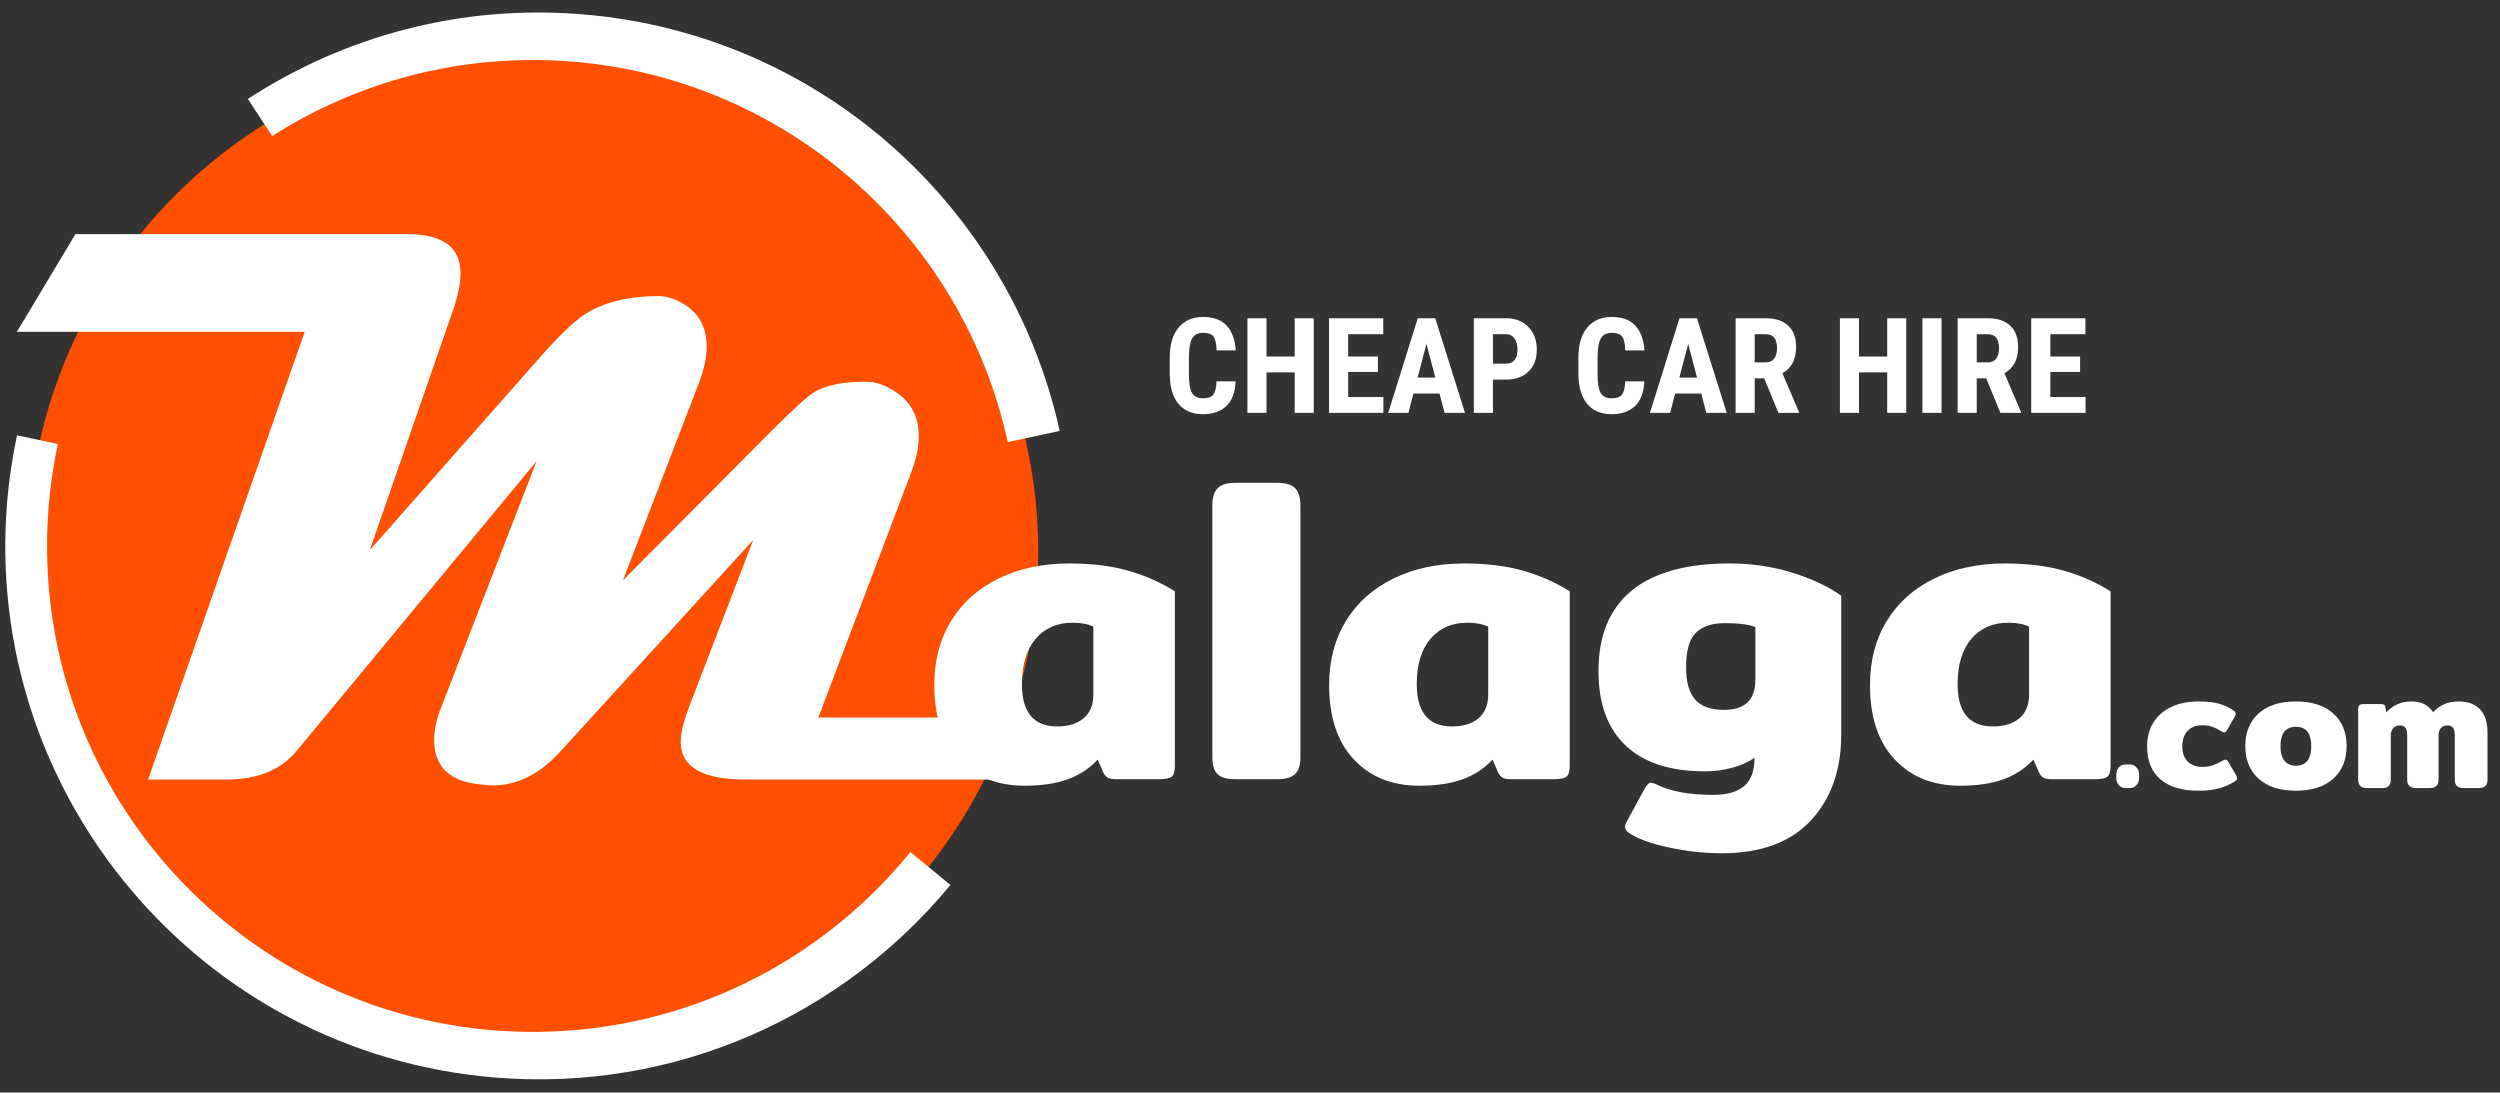 <?xml version="1.0" encoding="utf-8"?>
<!-- Generator: Adobe Illustrator 16.0.0, SVG Export Plug-In . SVG Version: 6.00 Build 0)  -->
<!DOCTYPE svg PUBLIC "-//W3C//DTD SVG 1.1//EN" "http://www.w3.org/Graphics/SVG/1.1/DTD/svg11.dtd">
<svg version="1.1" id="Layer_1" xmlns="http://www.w3.org/2000/svg" xmlns:xlink="http://www.w3.org/1999/xlink" x="0px" y="0px"
	 width="200px" height="87.403px" viewBox="0 0 200 87.403" enable-background="new 0 0 200 87.403" xml:space="preserve">
<rect x="0" y="0" width="200" height="87.403" fill="#333333" stroke="none"/>
<circle fill="#FF4F00" cx="42.627" cy="44.198" r="40.435"/>
<g>
	<path fill="#FFFFFF" d="M98.851,30.509c-0.038,0.863-0.281,1.516-0.728,1.959c-0.447,0.443-1.078,0.666-1.892,0.666
		c-0.856,0-1.512-0.282-1.967-0.845c-0.456-0.563-0.684-1.366-0.684-2.409v-1.274c0-1.039,0.236-1.841,0.707-2.404
		c0.472-0.563,1.126-0.845,1.965-0.845c0.825,0,1.451,0.23,1.879,0.691s0.671,1.123,0.73,1.985h-1.533
		c-0.014-0.533-0.096-0.901-0.247-1.104c-0.151-0.203-0.427-0.304-0.829-0.304c-0.409,0-0.698,0.143-0.868,0.429
		c-0.17,0.286-0.26,0.756-0.27,1.411v1.429c0,0.752,0.084,1.269,0.252,1.549s0.457,0.421,0.866,0.421
		c0.402,0,0.679-0.098,0.832-0.293c0.152-0.196,0.239-0.55,0.26-1.063H98.851z"/>
	<path fill="#FFFFFF" d="M105.099,33.03h-1.523v-3.239h-2.256v3.239h-1.528v-7.568h1.528v3.062h2.256v-3.062h1.523V33.03z"/>
	<path fill="#FFFFFF" d="M110.234,29.755h-2.381v2.006h2.817v1.269h-4.346v-7.568h4.335v1.273h-2.807v1.788h2.381V29.755z"/>
	<path fill="#FFFFFF" d="M115.161,31.48h-2.084l-0.405,1.549h-1.616l2.365-7.568h1.398l2.381,7.568h-1.633L115.161,31.48z
		 M113.41,30.207h1.414l-0.707-2.698L113.41,30.207z"/>
	<path fill="#FFFFFF" d="M119.435,30.368v2.662h-1.527v-7.568h2.578c0.748,0,1.345,0.232,1.79,0.696
		c0.445,0.465,0.668,1.067,0.668,1.809s-0.22,1.328-0.66,1.757c-0.44,0.43-1.05,0.645-1.829,0.645H119.435z M119.435,29.095h1.051
		c0.291,0,0.516-0.095,0.676-0.286c0.158-0.19,0.238-0.468,0.238-0.832c0-0.378-0.082-0.678-0.244-0.902
		c-0.163-0.224-0.381-0.337-0.654-0.34h-1.066V29.095z"/>
	<path fill="#FFFFFF" d="M131.546,30.509c-0.039,0.863-0.281,1.516-0.729,1.959c-0.446,0.443-1.077,0.666-1.892,0.666
		c-0.856,0-1.512-0.282-1.968-0.845c-0.455-0.563-0.684-1.366-0.684-2.409v-1.274c0-1.039,0.236-1.841,0.707-2.404
		c0.472-0.563,1.127-0.845,1.965-0.845c0.825,0,1.451,0.23,1.88,0.691c0.428,0.461,0.671,1.123,0.729,1.985h-1.533
		c-0.014-0.533-0.096-0.901-0.246-1.104c-0.151-0.203-0.428-0.304-0.83-0.304c-0.408,0-0.698,0.143-0.867,0.429
		c-0.17,0.286-0.26,0.756-0.271,1.411v1.429c0,0.752,0.083,1.269,0.252,1.549c0.168,0.281,0.456,0.421,0.865,0.421
		c0.402,0,0.679-0.098,0.832-0.293c0.152-0.196,0.239-0.55,0.26-1.063H131.546z"/>
	<path fill="#FFFFFF" d="M136.099,31.48h-2.084l-0.405,1.549h-1.616l2.365-7.568h1.398l2.381,7.568h-1.633L136.099,31.48z
		 M134.348,30.207h1.414l-0.707-2.698L134.348,30.207z"/>
	<path fill="#FFFFFF" d="M141.136,30.264h-0.758v2.766h-1.529v-7.568h2.438c0.767,0,1.357,0.199,1.775,0.595
		c0.417,0.397,0.626,0.96,0.626,1.692c0,1.005-0.365,1.708-1.097,2.11l1.325,3.098v0.073h-1.643L141.136,30.264z M140.378,28.991
		h0.867c0.305,0,0.534-0.102,0.687-0.304c0.153-0.203,0.229-0.474,0.229-0.813c0-0.759-0.297-1.138-0.89-1.138h-0.894V28.991z"/>
	<path fill="#FFFFFF" d="M152.499,33.03h-1.523v-3.239h-2.256v3.239h-1.528v-7.568h1.528v3.062h2.256v-3.062h1.523V33.03z"/>
	<path fill="#FFFFFF" d="M155.321,33.03h-1.527v-7.568h1.527V33.03z"/>
	<path fill="#FFFFFF" d="M158.897,30.264h-0.758v2.766h-1.529v-7.568h2.438c0.767,0,1.358,0.199,1.775,0.595
		c0.418,0.397,0.627,0.96,0.627,1.692c0,1.005-0.365,1.708-1.097,2.11l1.325,3.098v0.073h-1.643L158.897,30.264z M158.14,28.991
		h0.867c0.305,0,0.534-0.102,0.686-0.304c0.153-0.203,0.229-0.474,0.229-0.813c0-0.759-0.296-1.138-0.89-1.138h-0.893V28.991z"/>
	<path fill="#FFFFFF" d="M166.409,29.755h-2.381v2.006h2.816v1.269h-4.346v-7.568h4.336v1.273h-2.807v1.788h2.381V29.755z"/>
</g>
<g>
	<path fill="#FFFFFF" d="M76.713,60.748c-1.313-1.406-1.97-3.387-1.97-5.945c0-1.951,0.447-3.66,1.342-5.125
		c0.895-1.465,2.162-2.598,3.801-3.398c1.639-0.802,3.527-1.203,5.666-1.203c1.766,0,3.33,0.191,4.689,0.574
		c1.36,0.384,2.609,0.935,3.748,1.656v13.947c0,0.441-0.082,0.732-0.244,0.871c-0.163,0.139-0.488,0.209-0.976,0.209h-3.557
		c-0.256,0-0.453-0.041-0.592-0.121c-0.14-0.082-0.256-0.215-0.349-0.402l-0.453-1.045c-0.674,0.721-1.482,1.25-2.423,1.586
		c-0.941,0.336-2.087,0.506-3.435,0.506C79.775,62.857,78.026,62.154,76.713,60.748z M86.702,57.453
		c0.511-0.441,0.767-1.068,0.767-1.883v-5.439c-0.442-0.209-1-0.313-1.673-0.313c-1.232,0-2.214,0.43-2.946,1.289
		c-0.732,0.859-1.098,2.068-1.098,3.627c0,2.254,0.941,3.381,2.824,3.381C85.482,58.115,86.191,57.895,86.702,57.453z"/>
	<path fill="#FFFFFF" d="M97.389,61.916c-0.268-0.279-0.401-0.721-0.401-1.324V40.404c0-0.604,0.14-1.051,0.418-1.342
		c0.279-0.291,0.744-0.436,1.395-0.436h3.382c0.674,0,1.15,0.145,1.43,0.436c0.279,0.291,0.418,0.738,0.418,1.342v20.188
		c0,0.604-0.139,1.045-0.418,1.324s-0.756,0.418-1.43,0.418H98.8C98.126,62.334,97.655,62.195,97.389,61.916z"/>
	<path fill="#FFFFFF" d="M108.302,60.748c-1.314-1.406-1.971-3.387-1.971-5.945c0-1.951,0.447-3.66,1.342-5.125
		s2.162-2.598,3.801-3.398c1.639-0.802,3.527-1.203,5.666-1.203c1.766,0,3.33,0.191,4.689,0.574
		c1.359,0.384,2.609,0.935,3.748,1.656v13.947c0,0.441-0.082,0.732-0.244,0.871c-0.163,0.139-0.488,0.209-0.977,0.209H120.8
		c-0.256,0-0.453-0.041-0.592-0.121c-0.14-0.082-0.256-0.215-0.35-0.402l-0.453-1.045c-0.674,0.721-1.481,1.25-2.422,1.586
		c-0.941,0.336-2.088,0.506-3.436,0.506C111.363,62.857,109.614,62.154,108.302,60.748z M118.29,57.453
		c0.512-0.441,0.768-1.068,0.768-1.883v-5.439c-0.442-0.209-1-0.313-1.674-0.313c-1.232,0-2.215,0.43-2.946,1.289
		c-0.732,0.859-1.099,2.068-1.099,3.627c0,2.254,0.941,3.381,2.824,3.381C117.069,58.115,117.778,57.895,118.29,57.453z"/>
	<path fill="#FFFFFF" d="M133.474,67.791c-1.453-0.314-2.527-0.715-3.225-1.203c-0.163-0.139-0.244-0.291-0.244-0.453
		c0-0.117,0.035-0.232,0.104-0.35l1.499-2.754c0.07-0.117,0.145-0.215,0.227-0.297c0.082-0.08,0.169-0.121,0.262-0.121
		c0.047,0,0.186,0.047,0.418,0.139c1.093,0.559,2.604,0.838,4.533,0.838c1.092,0,1.918-0.232,2.476-0.697s0.837-1.221,0.837-2.268
		c-0.465,0.326-1.047,0.588-1.744,0.785s-1.441,0.297-2.23,0.297c-2.767,0-4.876-0.686-6.328-2.057
		c-1.453-1.371-2.18-3.359-2.18-5.963c0-2.836,0.883-4.98,2.65-6.434c1.766-1.451,4.381-2.177,7.844-2.177
		c1.744,0,3.405,0.243,4.986,0.731c1.58,0.489,2.895,1.104,3.939,1.848v11.121c0,2.836-0.813,5.125-2.439,6.869
		c-1.628,1.744-3.999,2.615-7.113,2.615C136.351,68.262,134.927,68.105,133.474,67.791z M140.43,54.385v-4.219
		c-0.488-0.209-1.302-0.314-2.44-0.314c-1.023,0-1.796,0.256-2.318,0.768c-0.523,0.512-0.785,1.43-0.785,2.754
		c0,1.186,0.244,2.053,0.732,2.598c0.488,0.547,1.256,0.82,2.301,0.82C139.593,56.791,140.43,55.988,140.43,54.385z"/>
	<path fill="#FFFFFF" d="M151.569,60.748c-1.313-1.406-1.971-3.387-1.971-5.945c0-1.951,0.447-3.66,1.343-5.125
		c0.895-1.465,2.162-2.598,3.801-3.398c1.639-0.802,3.526-1.203,5.665-1.203c1.767,0,3.33,0.191,4.689,0.574
		c1.36,0.384,2.609,0.935,3.748,1.656v13.947c0,0.441-0.081,0.732-0.244,0.871c-0.162,0.139-0.488,0.209-0.976,0.209h-3.557
		c-0.256,0-0.453-0.041-0.593-0.121c-0.139-0.082-0.256-0.215-0.349-0.402l-0.453-1.045c-0.675,0.721-1.481,1.25-2.423,1.586
		s-2.087,0.506-3.435,0.506C154.632,62.857,152.882,62.154,151.569,60.748z M161.558,57.453c0.512-0.441,0.768-1.068,0.768-1.883
		v-5.439c-0.441-0.209-1-0.313-1.674-0.313c-1.232,0-2.214,0.43-2.945,1.289c-0.732,0.859-1.099,2.068-1.099,3.627
		c0,2.254,0.941,3.381,2.824,3.381C160.338,58.115,161.047,57.895,161.558,57.453z"/>
</g>
<g>
	<path fill="#FFFFFF" d="M79.704,57.4h-0.828H65.469l7.412-19.569c0.414-1.074,0.62-2.056,0.62-2.946c0-1.55-0.62-2.729-1.861-3.536
		c-0.806-0.537-1.571-0.806-2.295-0.806c-1.819-0.021-3.215,0.248-4.187,0.806c-0.558,0.352-1.686,1.375-3.38,3.071l-11.94,12
		l6.017-15.63c0.454-1.137,0.682-2.16,0.682-3.07c0-1.468-0.569-2.574-1.706-3.319c-0.745-0.475-1.458-0.713-2.141-0.713
		c-2.398,0-4.352,0.476-5.861,1.426c-0.91,0.58-2.213,1.84-3.908,3.784L29.587,44.004l6.667-19.228
		c0.393-1.137,0.589-2.109,0.589-2.916c0-2.087-1.427-3.132-4.28-3.132H6.036l-4.683,7.815h23.023L11.847,62.363h6.295
		c2.481,0,4.363-0.785,5.645-2.357l19.135-23.104l-7.629,19.694c-0.372,0.93-0.558,1.799-0.558,2.604
		c0,2.09,1.178,3.268,3.535,3.535c0.414,0.063,0.806,0.094,1.179,0.094c1.964,0,3.773-0.92,5.427-2.76l15.382-16.871L55.11,56.596
		c-0.434,1.137-0.651,2.057-0.651,2.76c0,2.006,1.736,3.008,5.209,3.008h20.035V57.4z"/>
	<path fill="#FFFFFF" d="M89.76,57.4v1.85c0.359-0.549,0.65-1.154,0.833-1.85H89.76z"/>
</g>
<g>
	<path fill="#FFFFFF" d="M42.306,4.805c18.732-0.16,34.478,12.958,38.312,30.564l4.157-0.896C80.856,16.7,65.768,2.762,46.68,1.153
		c-9.838-0.829-19.173,1.759-26.85,6.763l1.94,2.968C27.71,7.096,34.744,4.869,42.306,4.805z"/>
	<path fill="#FFFFFF" d="M42.968,82.549C21.5,82.732,3.948,65.477,3.765,44.008c-0.025-2.915,0.282-5.754,0.867-8.491l-3.27-0.691
		C1,36.542,0.728,38.296,0.576,40.09c-1.978,23.482,15.455,44.125,38.938,46.104c14.5,1.221,27.91-4.965,36.518-15.398l-3.199-2.637
		C65.777,76.852,55.039,82.445,42.968,82.549z"/>
</g>
<g>
	<path fill="#FFFFFF" d="M169.517,62.814c-0.141-0.154-0.211-0.338-0.211-0.553v-0.309c0-0.223,0.068-0.412,0.203-0.566
		s0.314-0.23,0.539-0.23h0.336c0.215,0,0.393,0.076,0.532,0.23s0.21,0.344,0.21,0.566v0.309c0,0.215-0.07,0.398-0.21,0.553
		s-0.317,0.23-0.532,0.23h-0.336C169.833,63.045,169.655,62.969,169.517,62.814z"/>
	<path fill="#FFFFFF" d="M172.834,62.346c-0.71-0.607-1.064-1.488-1.064-2.646c0-0.709,0.163-1.334,0.49-1.875s0.8-0.961,1.421-1.26
		s1.355-0.449,2.205-0.449c0.645,0,1.188,0.061,1.631,0.182c0.443,0.123,0.838,0.309,1.184,0.561
		c0.102,0.066,0.153,0.15,0.153,0.252c0,0.074-0.037,0.174-0.112,0.295l-0.573,0.994c-0.065,0.131-0.146,0.195-0.238,0.195
		c-0.056,0-0.145-0.037-0.267-0.111c-0.252-0.16-0.487-0.275-0.707-0.352c-0.219-0.074-0.492-0.111-0.818-0.111
		c-0.467,0-0.842,0.15-1.127,0.447c-0.285,0.299-0.427,0.711-0.427,1.232c0,0.533,0.145,0.941,0.434,1.225
		c0.29,0.285,0.687,0.428,1.19,0.428c0.299,0,0.568-0.041,0.812-0.125s0.49-0.201,0.742-0.352c0.131-0.074,0.224-0.111,0.28-0.111
		c0.084,0,0.158,0.064,0.224,0.195l0.63,1.078c0.047,0.094,0.07,0.168,0.07,0.225c0,0.084-0.057,0.164-0.168,0.238
		c-0.393,0.252-0.819,0.441-1.281,0.566c-0.462,0.127-1.015,0.189-1.658,0.189C174.551,63.256,173.543,62.953,172.834,62.346z"/>
	<path fill="#FFFFFF" d="M180.688,62.297c-0.71-0.639-1.064-1.51-1.064-2.611s0.354-1.971,1.064-2.611
		c0.709-0.639,1.703-0.959,2.981-0.959s2.274,0.32,2.989,0.959c0.713,0.641,1.07,1.51,1.07,2.611s-0.357,1.973-1.07,2.611
		c-0.715,0.639-1.711,0.959-2.989,0.959S181.397,62.936,180.688,62.297z M184.901,59.686c0-1.027-0.41-1.539-1.231-1.539
		s-1.231,0.512-1.231,1.539c0,0.523,0.106,0.914,0.321,1.176c0.214,0.262,0.519,0.393,0.91,0.393
		C184.491,61.254,184.901,60.73,184.901,59.686z"/>
	<path fill="#FFFFFF" d="M188.821,62.877c-0.111-0.111-0.168-0.289-0.168-0.531V56.76c0-0.168,0.031-0.283,0.092-0.344
		s0.188-0.09,0.385-0.09h1.33c0.111,0,0.197,0.016,0.259,0.049c0.061,0.033,0.096,0.09,0.104,0.174l0.07,0.436
		c0.262-0.271,0.555-0.484,0.883-0.639c0.326-0.152,0.709-0.23,1.147-0.23c0.392,0,0.728,0.07,1.008,0.211
		c0.28,0.139,0.519,0.354,0.714,0.643c0.252-0.27,0.544-0.48,0.875-0.629c0.332-0.148,0.73-0.225,1.197-0.225
		c0.719,0,1.279,0.209,1.68,0.623c0.401,0.416,0.603,1.043,0.603,1.883v3.725c0,0.242-0.056,0.42-0.169,0.531
		c-0.111,0.113-0.303,0.168-0.573,0.168h-1.134c-0.271,0-0.463-0.055-0.574-0.168c-0.111-0.111-0.168-0.289-0.168-0.531v-3.543
		c0-0.27-0.049-0.465-0.146-0.588c-0.099-0.121-0.246-0.182-0.441-0.182c-0.225,0-0.399,0.072-0.525,0.217s-0.189,0.348-0.189,0.609
		v3.486c0,0.242-0.055,0.42-0.168,0.531c-0.111,0.113-0.303,0.168-0.573,0.168h-1.022c-0.271,0-0.462-0.055-0.574-0.168
		c-0.111-0.111-0.168-0.289-0.168-0.531v-3.57c0-0.494-0.191-0.742-0.573-0.742c-0.233,0-0.415,0.076-0.546,0.225
		s-0.196,0.355-0.196,0.615v3.473c0,0.242-0.054,0.42-0.161,0.531c-0.107,0.113-0.297,0.168-0.566,0.168h-1.135
		C189.125,63.045,188.934,62.99,188.821,62.877z"/>
</g>
</svg>
